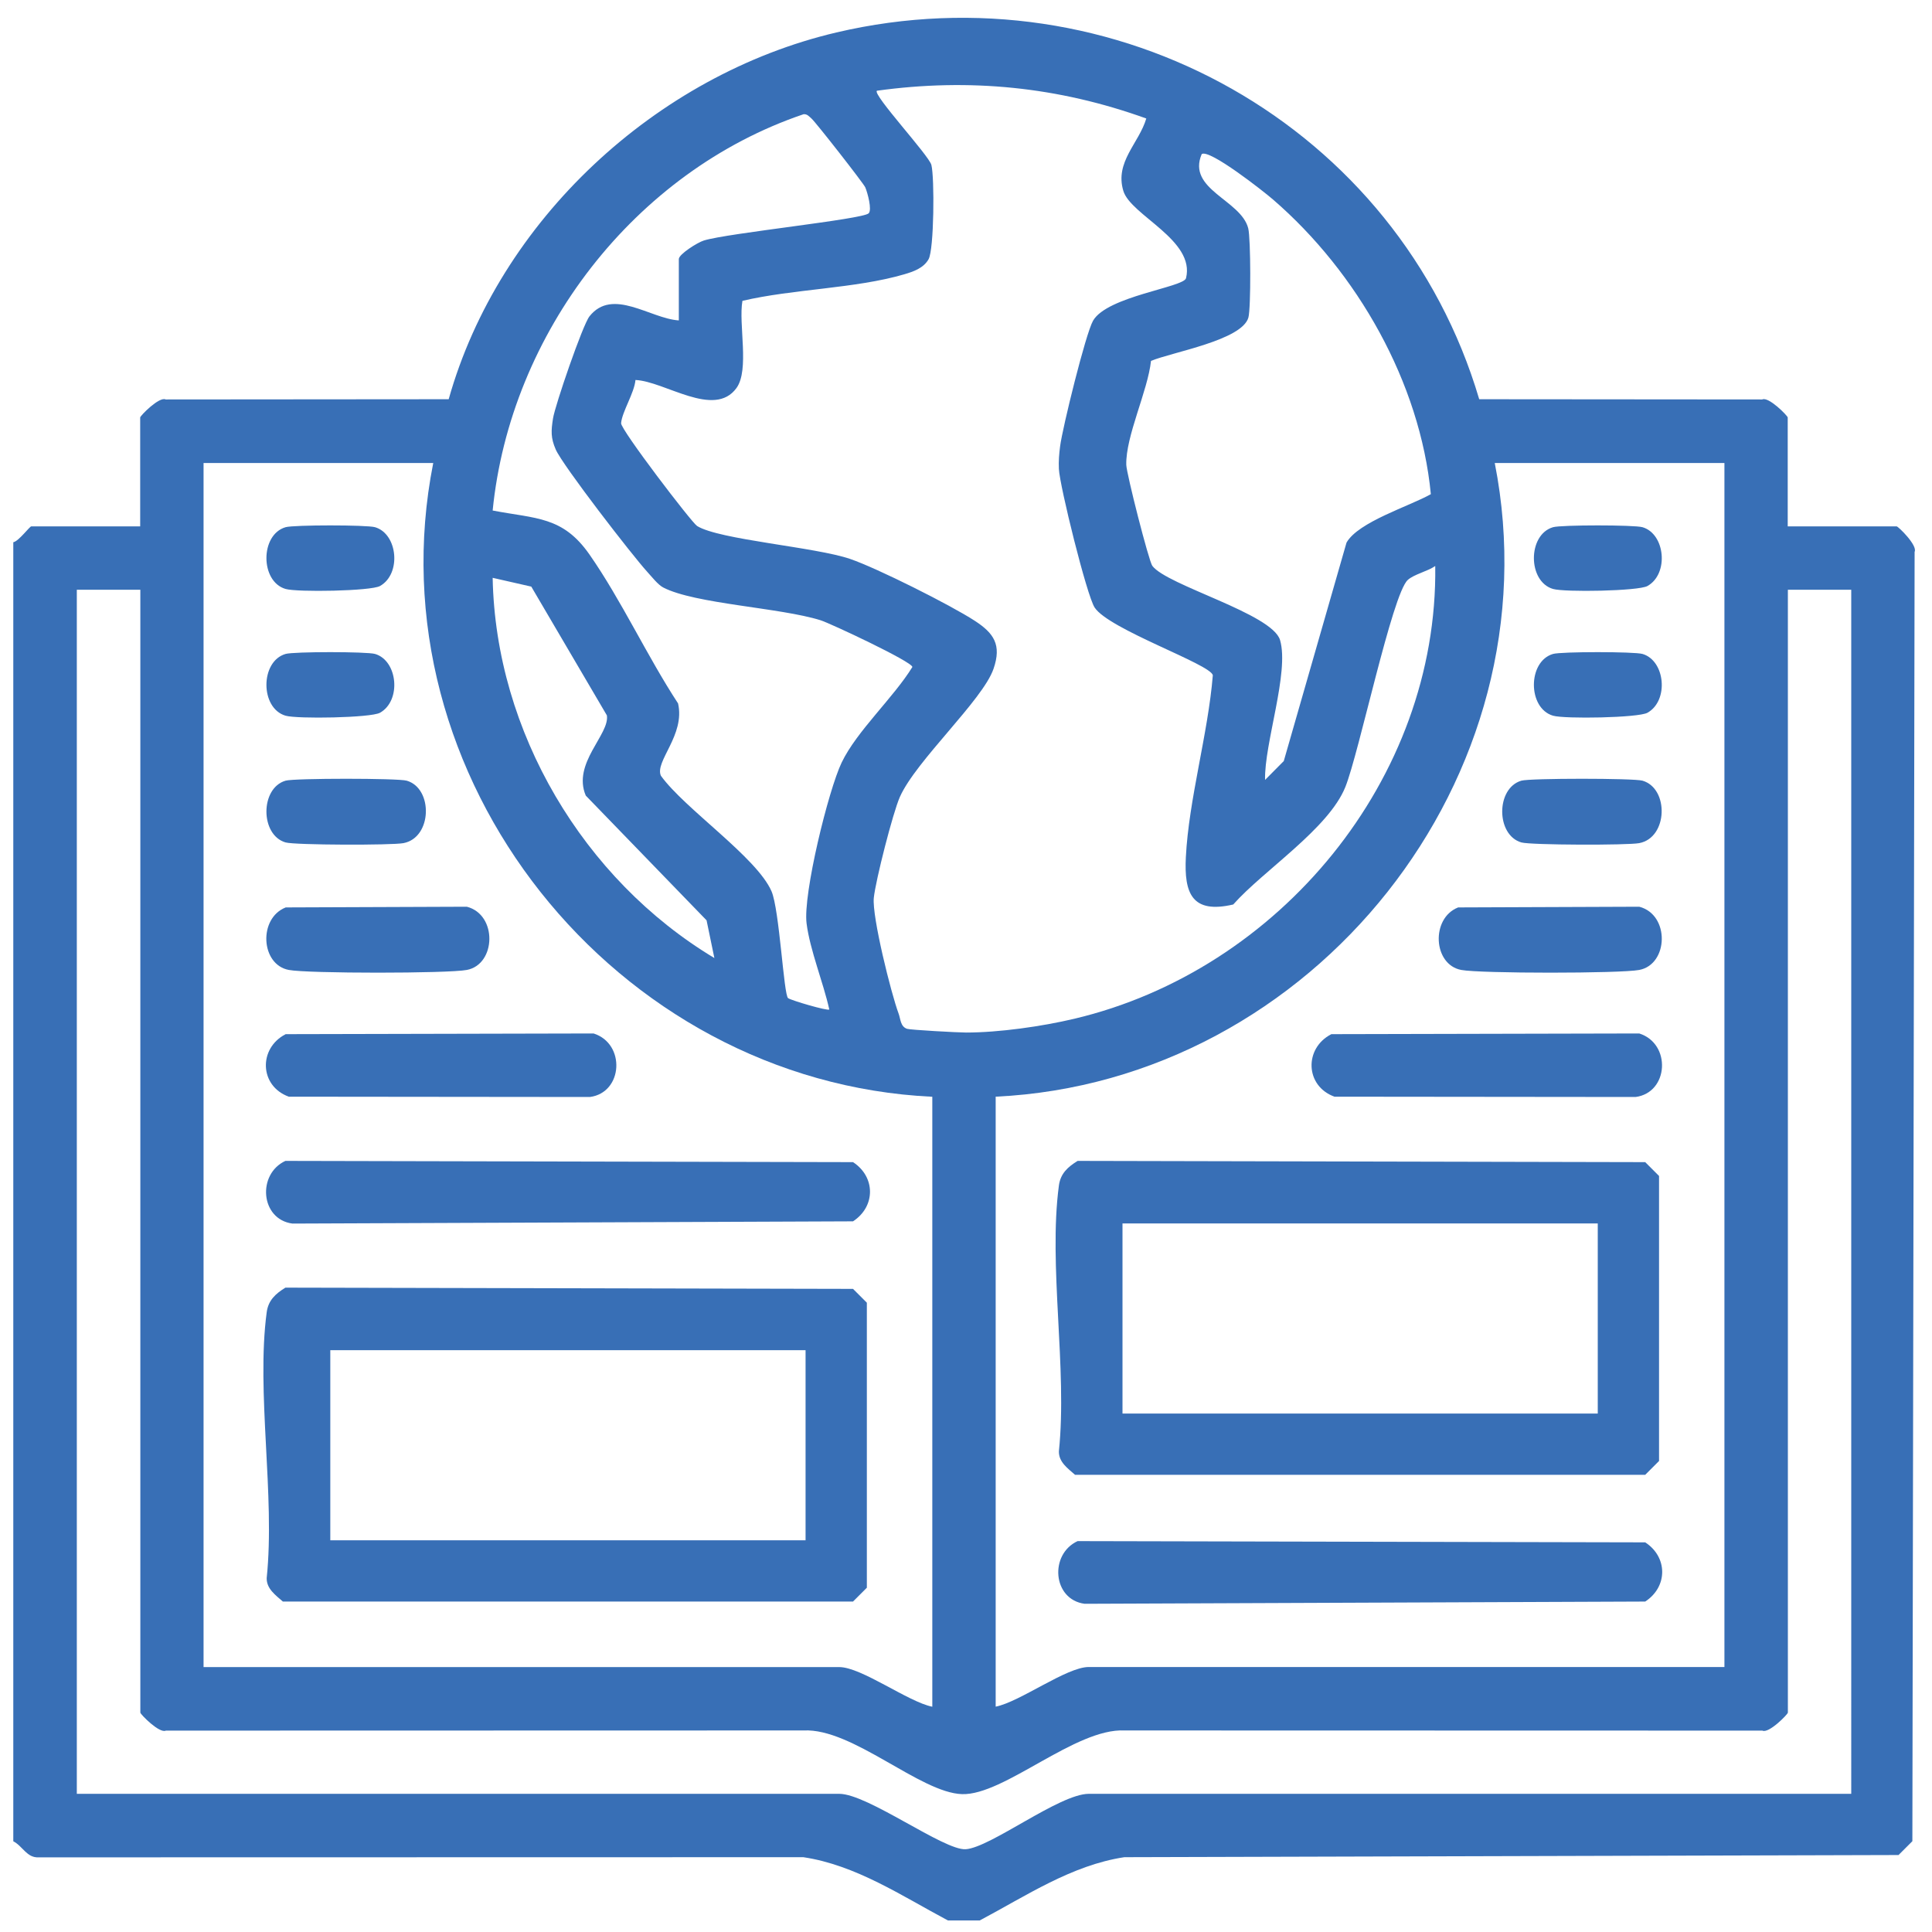 <?xml version="1.0" encoding="UTF-8"?>
<svg id="Layer_1" data-name="Layer 1" xmlns="http://www.w3.org/2000/svg" viewBox="0 0 250 250">
  <defs>
    <style>
      .cls-1 {
        fill: #386fb6;
      }
    </style>
  </defs>
  <path class="cls-1" d="M1.74,70.16c.69-.14,2.1-2.05,2.31-2.05h14.09v-14.09c0-.21,2.48-2.75,3.3-2.33l36.62-.03c6.51-23.13,26.83-41.97,50.17-47.46,36.01-8.46,72.72,12.1,83.18,47.46l36.62.03c.82-.41,3.3,2.12,3.3,2.33v14.09h14.09c.21,0,2.75,2.48,2.33,3.3l-.29,166.84-1.79,1.79-100.18.28c-6.82,1.03-12.74,5.02-18.72,8.19h-4.1c-5.97-3.17-11.9-7.17-18.72-8.19l-98.93.02c-1.56.09-2.07-1.45-3.3-2.08V70.16ZM148.32,15.33c-11.37-4.1-22.86-5.25-34.85-3.59-.6.48,6.73,8.36,7.05,9.6.42,1.65.35,10.94-.36,12.2-.66,1.17-1.98,1.61-3.17,1.96-6.32,1.85-14.39,1.89-20.92,3.43-.53,3.01.94,8.92-.77,11.28-2.88,3.97-9.26-.87-13.07-1.04-.15,1.69-1.74,4.11-1.86,5.59-.07.82,9.13,12.86,9.83,13.3,2.86,1.79,15.32,2.72,19.82,4.27,3.5,1.2,12.96,5.95,16.1,7.99,2.48,1.61,3.52,3.11,2.44,6.23-1.4,4.05-10.05,11.9-12.12,16.58-.9,2.03-3.14,10.81-3.37,13.05-.25,2.4,2.24,12.38,3.21,14.98.26.69.22,1.68,1.1,1.97.42.14,6.59.48,7.62.48,4.27,0,9.82-.79,14-1.78,26.54-6.27,47.09-31.05,46.72-58.59-.98.69-2.75,1.07-3.56,1.81-2.02,1.86-6.29,22.34-8.07,26.78-2.17,5.41-10.6,10.8-14.51,15.21-5.34,1.24-6.37-1.44-6.13-6.13.38-7.49,2.87-15.94,3.49-23.54-.33-1.44-13.41-5.91-15.29-8.75-1.02-1.55-4.52-15.72-4.63-17.93-.05-1.01.03-1.96.16-2.96.3-2.35,3.3-14.55,4.26-16.23,1.82-3.17,11.73-4.32,12.03-5.5,1.23-4.94-7.16-8.13-8.11-11.3-1.13-3.75,2.02-6.15,2.97-9.37ZM87.84,41.46v-7.94c0-.62,2.42-2.15,3.24-2.4,3.1-.96,20.59-2.74,21.33-3.52.44-.46-.13-2.61-.44-3.35-.22-.52-6.45-8.48-6.97-8.92-.32-.27-.54-.59-1.02-.55-21.88,7.41-37.95,28.35-40.23,51.28,5.62,1.08,9.06.73,12.52,5.68,4.15,5.95,7.46,13.16,11.47,19.28.95,4.1-3.05,7.51-2.22,9.36,3.08,4.28,12.38,10.53,14.31,14.94,1.03,2.35,1.58,13.44,2.15,13.84.43.3,5.08,1.67,5.33,1.47-.77-3.49-2.5-7.67-2.94-11.14-.48-3.77,2.82-17.23,4.54-20.82,1.96-4.08,6.71-8.39,9.15-12.36,0-.67-10.56-5.63-11.88-6.05-5.24-1.64-16.26-2.11-20.36-4.24-.69-.36-1.5-1.41-2.07-2.03-1.92-2.1-10.95-13.78-11.84-15.83-.66-1.51-.6-2.42-.35-4.02.27-1.7,3.83-12.09,4.72-13.21,2.99-3.76,7.85.29,11.55.53ZM185.15,63.94c-1.39-14.44-9.53-28.72-20.42-38.12-1.21-1.05-8.24-6.58-9.23-5.88-1.95,4.59,5.08,5.92,6.02,9.6.33,1.28.36,10.37.02,11.56-.85,2.94-9.87,4.46-12.6,5.6-.42,3.9-3.29,9.74-3.2,13.45.03,1.14,2.91,12.45,3.37,13.07,1.89,2.54,15.52,6.18,16.53,9.61,1.22,4.19-2.06,13.39-1.94,18.09l2.42-2.44,8.12-28.27c1.54-2.69,8.14-4.7,10.9-6.26ZM56.07,59.91h-29.73v155.81h82.26c2.88,0,8.92,4.51,12.04,5.13v-78.93c-41.04-1.94-72.63-41.38-64.58-82ZM223.15,59.91h-29.73c8.02,40.64-23.52,80.05-64.58,82v78.93c3.13-.61,9.17-5.13,12.04-5.13h82.26V59.91ZM68.76,75.91l-5.01-1.14c.38,19.91,11.73,39.02,28.69,49.2l-1.01-4.88-15.63-16.14c-1.78-4.18,3.12-7.92,2.73-10.38l-9.78-16.66ZM18.14,76.31h-8.2v155.81h98.66c3.7,0,13.54,7.35,16.36,7.17,3.22-.21,12.13-7.17,15.93-7.17h98.66V76.31h-8.2v145.3c0,.21-2.48,2.75-3.3,2.33l-82.53-.02c-6.38-.31-15.59,8.41-21.03,8.24s-14.17-8.56-20.5-8.24l-82.53.02c-.82.41-3.3-2.12-3.3-2.33V76.31Z"/>
  <path class="cls-1" d="M139.46,150.22l73.43.16,1.79,1.79v36.88l-1.79,1.79h-73.78c-.94-.83-2.12-1.65-2.09-3.04,1.11-10.68-1.38-24.05,0-34.39.21-1.56,1.14-2.4,2.44-3.2ZM206.75,158.31h-61.5v24.6h61.5v-24.6Z"/>
  <path class="cls-1" d="M139.46,199.42l73.43.16c2.92,1.9,2.94,5.74,0,7.66l-72.54.29c-4.16-.55-4.59-6.43-.89-8.12Z"/>
  <path class="cls-1" d="M172.26,133.82l39.86-.09c4.17,1.32,3.82,7.65-.47,8.22l-38.97-.04c-3.82-1.38-3.94-6.27-.42-8.08Z"/>
  <path class="cls-1" d="M188.66,117.42l23.46-.09c3.98,1.03,3.79,7.46,0,8.18-2.45.47-20.6.47-23.04,0-3.65-.69-3.95-6.68-.42-8.08Z"/>
  <path class="cls-1" d="M196.86,101.02c1.13-.33,14.55-.33,15.68,0,3.44,1,3.3,7.37-.42,8.08-1.5.29-14.04.26-15.26-.09-3.3-.96-3.3-7.03,0-7.99Z"/>
  <path class="cls-1" d="M200.96,68.22c1.06-.31,10.51-.31,11.58,0,2.94.86,3.44,6.04.64,7.61-1.18.66-10.73.82-12.22.38-3.3-.96-3.3-7.03,0-7.99Z"/>
  <path class="cls-1" d="M200.96,84.62c1.06-.31,10.51-.31,11.58,0,2.94.86,3.44,6.04.64,7.61-1.18.66-10.73.82-12.22.38-3.3-.96-3.3-7.03,0-7.99Z"/>
  <path class="cls-1" d="M36.95,166.62l73.43.16,1.79,1.79v36.88l-1.79,1.79H36.6c-.94-.83-2.12-1.65-2.09-3.04,1.11-10.68-1.38-24.05,0-34.39.21-1.56,1.14-2.4,2.44-3.2ZM104.24,174.71h-61.5v24.6h61.5v-24.6Z"/>
  <path class="cls-1" d="M36.95,150.22l73.43.16c2.92,1.9,2.94,5.74,0,7.66l-72.54.29c-4.16-.55-4.59-6.43-.89-8.12Z"/>
  <path class="cls-1" d="M36.95,133.82l39.86-.09c4.17,1.32,3.82,7.65-.47,8.22l-38.97-.04c-3.82-1.38-3.94-6.27-.42-8.08Z"/>
  <path class="cls-1" d="M36.95,117.42l23.46-.09c3.98,1.03,3.79,7.46,0,8.18-2.45.47-20.6.47-23.04,0-3.65-.69-3.95-6.68-.42-8.08Z"/>
  <path class="cls-1" d="M36.95,101.02c1.13-.33,14.55-.33,15.68,0,3.44,1,3.3,7.37-.42,8.08-1.5.29-14.04.26-15.26-.09-3.3-.96-3.3-7.03,0-7.99Z"/>
  <path class="cls-1" d="M36.95,68.22c1.06-.31,10.51-.31,11.58,0,2.94.86,3.44,6.04.64,7.61-1.18.66-10.73.82-12.22.38-3.3-.96-3.3-7.03,0-7.99Z"/>
  <path class="cls-1" d="M36.95,84.62c1.06-.31,10.51-.31,11.58,0,2.94.86,3.44,6.04.64,7.61-1.18.66-10.73.82-12.22.38-3.3-.96-3.3-7.03,0-7.99Z"/>
</svg>